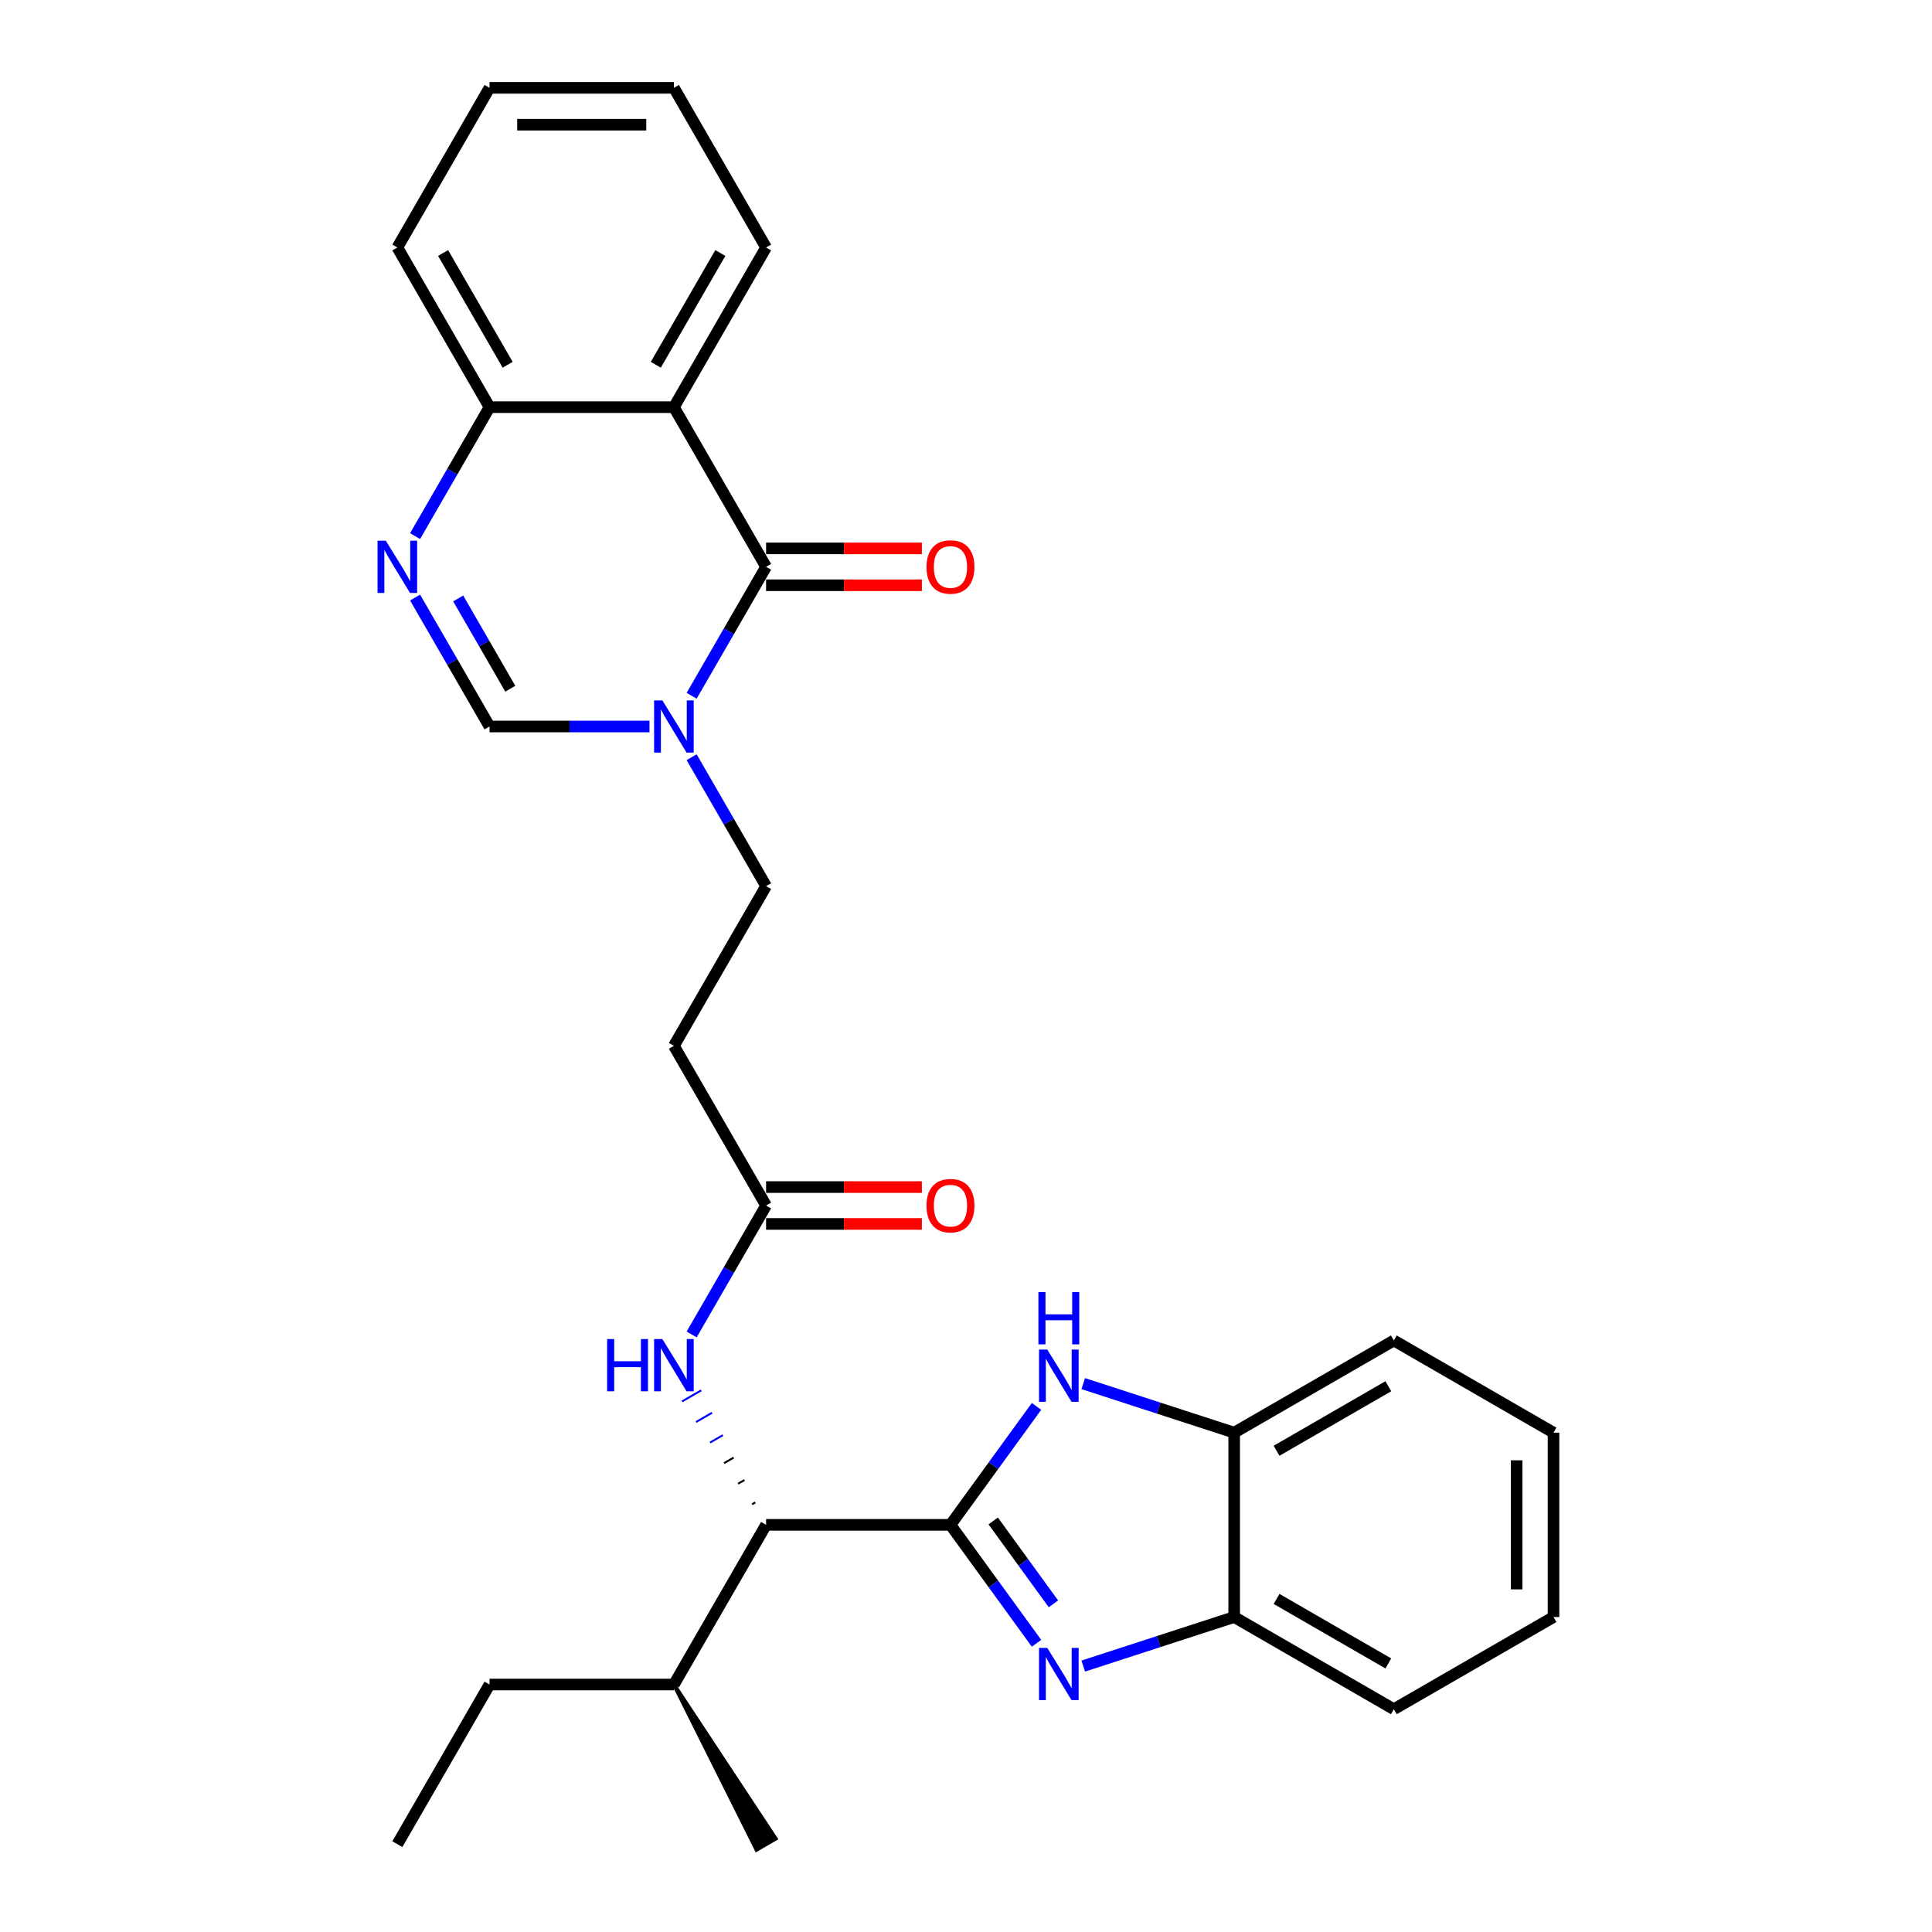 <?xml version='1.0' encoding='iso-8859-1'?>
<svg version='1.1' baseProfile='full'
              xmlns='http://www.w3.org/2000/svg'
                      xmlns:rdkit='http://www.rdkit.org/xml'
                      xmlns:xlink='http://www.w3.org/1999/xlink'
                  xml:space='preserve'
width='1000px' height='1000px' viewBox='0 0 1000 1000'>
<!-- END OF HEADER -->
<rect style='opacity:1.0;fill:#FFFFFF;stroke:none' width='1000' height='1000' x='0' y='0'> </rect>
<path class='bond-0' d='M 491.956,789.256 L 514.227,819.909' style='fill:none;fill-rule:evenodd;stroke:#000000;stroke-width:6px;stroke-linecap:butt;stroke-linejoin:miter;stroke-opacity:1' />
<path class='bond-0' d='M 514.227,819.909 L 536.497,850.562' style='fill:none;fill-rule:evenodd;stroke:#0000FF;stroke-width:6px;stroke-linecap:butt;stroke-linejoin:miter;stroke-opacity:1' />
<path class='bond-0' d='M 514.078,787.234 L 529.668,808.691' style='fill:none;fill-rule:evenodd;stroke:#000000;stroke-width:6px;stroke-linecap:butt;stroke-linejoin:miter;stroke-opacity:1' />
<path class='bond-0' d='M 529.668,808.691 L 545.257,830.148' style='fill:none;fill-rule:evenodd;stroke:#0000FF;stroke-width:6px;stroke-linecap:butt;stroke-linejoin:miter;stroke-opacity:1' />
<path class='bond-3' d='M 491.956,789.256 L 514.227,758.603' style='fill:none;fill-rule:evenodd;stroke:#000000;stroke-width:6px;stroke-linecap:butt;stroke-linejoin:miter;stroke-opacity:1' />
<path class='bond-3' d='M 514.227,758.603 L 536.497,727.95' style='fill:none;fill-rule:evenodd;stroke:#0000FF;stroke-width:6px;stroke-linecap:butt;stroke-linejoin:miter;stroke-opacity:1' />
<path class='bond-7' d='M 491.956,789.256 L 396.526,789.256' style='fill:none;fill-rule:evenodd;stroke:#000000;stroke-width:6px;stroke-linecap:butt;stroke-linejoin:miter;stroke-opacity:1' />
<path class='bond-8' d='M 560.683,862.355 L 599.745,849.663' style='fill:none;fill-rule:evenodd;stroke:#0000FF;stroke-width:6px;stroke-linecap:butt;stroke-linejoin:miter;stroke-opacity:1' />
<path class='bond-8' d='M 599.745,849.663 L 638.808,836.971' style='fill:none;fill-rule:evenodd;stroke:#000000;stroke-width:6px;stroke-linecap:butt;stroke-linejoin:miter;stroke-opacity:1' />
<path class='bond-1' d='M 396.526,293.388 L 377.258,326.761' style='fill:none;fill-rule:evenodd;stroke:#000000;stroke-width:6px;stroke-linecap:butt;stroke-linejoin:miter;stroke-opacity:1' />
<path class='bond-1' d='M 377.258,326.761 L 357.991,360.134' style='fill:none;fill-rule:evenodd;stroke:#0000FF;stroke-width:6px;stroke-linecap:butt;stroke-linejoin:miter;stroke-opacity:1' />
<path class='bond-4' d='M 396.526,293.388 L 348.812,210.744' style='fill:none;fill-rule:evenodd;stroke:#000000;stroke-width:6px;stroke-linecap:butt;stroke-linejoin:miter;stroke-opacity:1' />
<path class='bond-15' d='M 396.526,302.931 L 436.845,302.931' style='fill:none;fill-rule:evenodd;stroke:#000000;stroke-width:6px;stroke-linecap:butt;stroke-linejoin:miter;stroke-opacity:1' />
<path class='bond-15' d='M 436.845,302.931 L 477.165,302.931' style='fill:none;fill-rule:evenodd;stroke:#FF0000;stroke-width:6px;stroke-linecap:butt;stroke-linejoin:miter;stroke-opacity:1' />
<path class='bond-15' d='M 396.526,283.845 L 436.845,283.845' style='fill:none;fill-rule:evenodd;stroke:#000000;stroke-width:6px;stroke-linecap:butt;stroke-linejoin:miter;stroke-opacity:1' />
<path class='bond-15' d='M 436.845,283.845 L 477.165,283.845' style='fill:none;fill-rule:evenodd;stroke:#FF0000;stroke-width:6px;stroke-linecap:butt;stroke-linejoin:miter;stroke-opacity:1' />
<path class='bond-2' d='M 357.991,391.932 L 377.258,425.305' style='fill:none;fill-rule:evenodd;stroke:#0000FF;stroke-width:6px;stroke-linecap:butt;stroke-linejoin:miter;stroke-opacity:1' />
<path class='bond-2' d='M 377.258,425.305 L 396.526,458.678' style='fill:none;fill-rule:evenodd;stroke:#000000;stroke-width:6px;stroke-linecap:butt;stroke-linejoin:miter;stroke-opacity:1' />
<path class='bond-6' d='M 336.177,376.033 L 294.779,376.033' style='fill:none;fill-rule:evenodd;stroke:#0000FF;stroke-width:6px;stroke-linecap:butt;stroke-linejoin:miter;stroke-opacity:1' />
<path class='bond-6' d='M 294.779,376.033 L 253.382,376.033' style='fill:none;fill-rule:evenodd;stroke:#000000;stroke-width:6px;stroke-linecap:butt;stroke-linejoin:miter;stroke-opacity:1' />
<path class='bond-9' d='M 560.683,716.157 L 599.745,728.849' style='fill:none;fill-rule:evenodd;stroke:#0000FF;stroke-width:6px;stroke-linecap:butt;stroke-linejoin:miter;stroke-opacity:1' />
<path class='bond-9' d='M 599.745,728.849 L 638.808,741.541' style='fill:none;fill-rule:evenodd;stroke:#000000;stroke-width:6px;stroke-linecap:butt;stroke-linejoin:miter;stroke-opacity:1' />
<path class='bond-18' d='M 348.812,210.744 L 396.526,128.099' style='fill:none;fill-rule:evenodd;stroke:#000000;stroke-width:6px;stroke-linecap:butt;stroke-linejoin:miter;stroke-opacity:1' />
<path class='bond-18' d='M 339.44,188.804 L 372.84,130.953' style='fill:none;fill-rule:evenodd;stroke:#000000;stroke-width:6px;stroke-linecap:butt;stroke-linejoin:miter;stroke-opacity:1' />
<path class='bond-31' d='M 348.812,210.744 L 253.382,210.744' style='fill:none;fill-rule:evenodd;stroke:#000000;stroke-width:6px;stroke-linecap:butt;stroke-linejoin:miter;stroke-opacity:1' />
<path class='bond-5' d='M 214.846,309.287 L 234.114,342.66' style='fill:none;fill-rule:evenodd;stroke:#0000FF;stroke-width:6px;stroke-linecap:butt;stroke-linejoin:miter;stroke-opacity:1' />
<path class='bond-5' d='M 234.114,342.66 L 253.382,376.033' style='fill:none;fill-rule:evenodd;stroke:#000000;stroke-width:6px;stroke-linecap:butt;stroke-linejoin:miter;stroke-opacity:1' />
<path class='bond-5' d='M 237.155,309.756 L 250.643,333.117' style='fill:none;fill-rule:evenodd;stroke:#0000FF;stroke-width:6px;stroke-linecap:butt;stroke-linejoin:miter;stroke-opacity:1' />
<path class='bond-5' d='M 250.643,333.117 L 264.13,356.478' style='fill:none;fill-rule:evenodd;stroke:#000000;stroke-width:6px;stroke-linecap:butt;stroke-linejoin:miter;stroke-opacity:1' />
<path class='bond-10' d='M 214.846,277.49 L 234.114,244.117' style='fill:none;fill-rule:evenodd;stroke:#0000FF;stroke-width:6px;stroke-linecap:butt;stroke-linejoin:miter;stroke-opacity:1' />
<path class='bond-10' d='M 234.114,244.117 L 253.382,210.744' style='fill:none;fill-rule:evenodd;stroke:#000000;stroke-width:6px;stroke-linecap:butt;stroke-linejoin:miter;stroke-opacity:1' />
<path class='bond-11' d='M 390.93,777.655 L 389.277,778.609' style='fill:none;fill-rule:evenodd;stroke:#000000;stroke-width:1.0px;stroke-linecap:butt;stroke-linejoin:miter;stroke-opacity:1' />
<path class='bond-11' d='M 385.334,766.053 L 382.028,767.962' style='fill:none;fill-rule:evenodd;stroke:#000000;stroke-width:1.0px;stroke-linecap:butt;stroke-linejoin:miter;stroke-opacity:1' />
<path class='bond-11' d='M 379.738,754.452 L 374.779,757.315' style='fill:none;fill-rule:evenodd;stroke:#000000;stroke-width:1.0px;stroke-linecap:butt;stroke-linejoin:miter;stroke-opacity:1' />
<path class='bond-11' d='M 374.142,742.85 L 367.53,746.667' style='fill:none;fill-rule:evenodd;stroke:#0000FF;stroke-width:1.0px;stroke-linecap:butt;stroke-linejoin:miter;stroke-opacity:1' />
<path class='bond-11' d='M 368.545,731.249 L 360.281,736.02' style='fill:none;fill-rule:evenodd;stroke:#0000FF;stroke-width:1.0px;stroke-linecap:butt;stroke-linejoin:miter;stroke-opacity:1' />
<path class='bond-11' d='M 362.949,719.647 L 353.032,725.373' style='fill:none;fill-rule:evenodd;stroke:#0000FF;stroke-width:1.0px;stroke-linecap:butt;stroke-linejoin:miter;stroke-opacity:1' />
<path class='bond-17' d='M 396.526,789.256 L 348.812,871.901' style='fill:none;fill-rule:evenodd;stroke:#000000;stroke-width:6px;stroke-linecap:butt;stroke-linejoin:miter;stroke-opacity:1' />
<path class='bond-19' d='M 638.808,836.971 L 721.452,884.686' style='fill:none;fill-rule:evenodd;stroke:#000000;stroke-width:6px;stroke-linecap:butt;stroke-linejoin:miter;stroke-opacity:1' />
<path class='bond-19' d='M 660.747,827.599 L 718.598,861' style='fill:none;fill-rule:evenodd;stroke:#000000;stroke-width:6px;stroke-linecap:butt;stroke-linejoin:miter;stroke-opacity:1' />
<path class='bond-29' d='M 638.808,836.971 L 638.808,741.541' style='fill:none;fill-rule:evenodd;stroke:#000000;stroke-width:6px;stroke-linecap:butt;stroke-linejoin:miter;stroke-opacity:1' />
<path class='bond-20' d='M 638.808,741.541 L 721.452,693.826' style='fill:none;fill-rule:evenodd;stroke:#000000;stroke-width:6px;stroke-linecap:butt;stroke-linejoin:miter;stroke-opacity:1' />
<path class='bond-20' d='M 660.747,750.913 L 718.598,717.513' style='fill:none;fill-rule:evenodd;stroke:#000000;stroke-width:6px;stroke-linecap:butt;stroke-linejoin:miter;stroke-opacity:1' />
<path class='bond-21' d='M 253.382,210.744 L 205.667,128.099' style='fill:none;fill-rule:evenodd;stroke:#000000;stroke-width:6px;stroke-linecap:butt;stroke-linejoin:miter;stroke-opacity:1' />
<path class='bond-21' d='M 262.753,188.804 L 229.353,130.953' style='fill:none;fill-rule:evenodd;stroke:#000000;stroke-width:6px;stroke-linecap:butt;stroke-linejoin:miter;stroke-opacity:1' />
<path class='bond-12' d='M 357.991,690.713 L 377.258,657.34' style='fill:none;fill-rule:evenodd;stroke:#0000FF;stroke-width:6px;stroke-linecap:butt;stroke-linejoin:miter;stroke-opacity:1' />
<path class='bond-12' d='M 377.258,657.34 L 396.526,623.967' style='fill:none;fill-rule:evenodd;stroke:#000000;stroke-width:6px;stroke-linecap:butt;stroke-linejoin:miter;stroke-opacity:1' />
<path class='bond-13' d='M 396.526,623.967 L 348.812,541.322' style='fill:none;fill-rule:evenodd;stroke:#000000;stroke-width:6px;stroke-linecap:butt;stroke-linejoin:miter;stroke-opacity:1' />
<path class='bond-16' d='M 396.526,633.51 L 436.845,633.51' style='fill:none;fill-rule:evenodd;stroke:#000000;stroke-width:6px;stroke-linecap:butt;stroke-linejoin:miter;stroke-opacity:1' />
<path class='bond-16' d='M 436.845,633.51 L 477.165,633.51' style='fill:none;fill-rule:evenodd;stroke:#FF0000;stroke-width:6px;stroke-linecap:butt;stroke-linejoin:miter;stroke-opacity:1' />
<path class='bond-16' d='M 396.526,614.424 L 436.845,614.424' style='fill:none;fill-rule:evenodd;stroke:#000000;stroke-width:6px;stroke-linecap:butt;stroke-linejoin:miter;stroke-opacity:1' />
<path class='bond-16' d='M 436.845,614.424 L 477.165,614.424' style='fill:none;fill-rule:evenodd;stroke:#FF0000;stroke-width:6px;stroke-linecap:butt;stroke-linejoin:miter;stroke-opacity:1' />
<path class='bond-14' d='M 348.812,541.322 L 396.526,458.678' style='fill:none;fill-rule:evenodd;stroke:#000000;stroke-width:6px;stroke-linecap:butt;stroke-linejoin:miter;stroke-opacity:1' />
<path class='bond-22' d='M 348.812,871.901 L 253.382,871.901' style='fill:none;fill-rule:evenodd;stroke:#000000;stroke-width:6px;stroke-linecap:butt;stroke-linejoin:miter;stroke-opacity:1' />
<path class='bond-23' d='M 348.812,871.901 L 391.568,957.408 L 401.485,951.683 Z' style='fill:#000000;fill-rule:evenodd;fill-opacity:1;stroke:#000000;stroke-width:2px;stroke-linecap:butt;stroke-linejoin:miter;stroke-opacity:1;' />
<path class='bond-24' d='M 396.526,128.099 L 348.812,45.455' style='fill:none;fill-rule:evenodd;stroke:#000000;stroke-width:6px;stroke-linecap:butt;stroke-linejoin:miter;stroke-opacity:1' />
<path class='bond-26' d='M 721.452,884.686 L 804.097,836.971' style='fill:none;fill-rule:evenodd;stroke:#000000;stroke-width:6px;stroke-linecap:butt;stroke-linejoin:miter;stroke-opacity:1' />
<path class='bond-27' d='M 721.452,693.826 L 804.097,741.541' style='fill:none;fill-rule:evenodd;stroke:#000000;stroke-width:6px;stroke-linecap:butt;stroke-linejoin:miter;stroke-opacity:1' />
<path class='bond-28' d='M 205.667,128.099 L 253.382,45.455' style='fill:none;fill-rule:evenodd;stroke:#000000;stroke-width:6px;stroke-linecap:butt;stroke-linejoin:miter;stroke-opacity:1' />
<path class='bond-25' d='M 253.382,871.901 L 205.667,954.545' style='fill:none;fill-rule:evenodd;stroke:#000000;stroke-width:6px;stroke-linecap:butt;stroke-linejoin:miter;stroke-opacity:1' />
<path class='bond-32' d='M 348.812,45.455 L 253.382,45.455' style='fill:none;fill-rule:evenodd;stroke:#000000;stroke-width:6px;stroke-linecap:butt;stroke-linejoin:miter;stroke-opacity:1' />
<path class='bond-32' d='M 334.497,64.54 L 267.696,64.54' style='fill:none;fill-rule:evenodd;stroke:#000000;stroke-width:6px;stroke-linecap:butt;stroke-linejoin:miter;stroke-opacity:1' />
<path class='bond-30' d='M 804.097,836.971 L 804.097,741.541' style='fill:none;fill-rule:evenodd;stroke:#000000;stroke-width:6px;stroke-linecap:butt;stroke-linejoin:miter;stroke-opacity:1' />
<path class='bond-30' d='M 785.011,822.657 L 785.011,755.856' style='fill:none;fill-rule:evenodd;stroke:#000000;stroke-width:6px;stroke-linecap:butt;stroke-linejoin:miter;stroke-opacity:1' />
<path  class='atom-1' d='M 542.075 852.948
L 550.93 867.262
Q 551.808 868.674, 553.221 871.232
Q 554.633 873.79, 554.709 873.942
L 554.709 852.948
L 558.298 852.948
L 558.298 879.973
L 554.595 879.973
L 545.09 864.323
Q 543.983 862.491, 542.8 860.391
Q 541.655 858.292, 541.311 857.643
L 541.311 879.973
L 537.799 879.973
L 537.799 852.948
L 542.075 852.948
' fill='#0000FF'/>
<path  class='atom-3' d='M 342.838 362.52
L 351.693 376.835
Q 352.571 378.247, 353.984 380.805
Q 355.396 383.362, 355.473 383.515
L 355.473 362.52
L 359.061 362.52
L 359.061 389.546
L 355.358 389.546
L 345.853 373.895
Q 344.746 372.063, 343.563 369.964
Q 342.418 367.864, 342.074 367.215
L 342.074 389.546
L 338.562 389.546
L 338.562 362.52
L 342.838 362.52
' fill='#0000FF'/>
<path  class='atom-4' d='M 542.075 698.539
L 550.93 712.853
Q 551.808 714.266, 553.221 716.823
Q 554.633 719.381, 554.709 719.534
L 554.709 698.539
L 558.298 698.539
L 558.298 725.565
L 554.595 725.565
L 545.09 709.914
Q 543.983 708.082, 542.8 705.983
Q 541.655 703.883, 541.311 703.234
L 541.311 725.565
L 537.799 725.565
L 537.799 698.539
L 542.075 698.539
' fill='#0000FF'/>
<path  class='atom-4' d='M 537.475 668.811
L 541.139 668.811
L 541.139 680.3
L 554.958 680.3
L 554.958 668.811
L 558.622 668.811
L 558.622 695.836
L 554.958 695.836
L 554.958 683.354
L 541.139 683.354
L 541.139 695.836
L 537.475 695.836
L 537.475 668.811
' fill='#0000FF'/>
<path  class='atom-6' d='M 199.693 279.876
L 208.549 294.19
Q 209.427 295.602, 210.839 298.16
Q 212.251 300.717, 212.328 300.87
L 212.328 279.876
L 215.916 279.876
L 215.916 306.901
L 212.213 306.901
L 202.708 291.251
Q 201.602 289.419, 200.418 287.319
Q 199.273 285.22, 198.929 284.571
L 198.929 306.901
L 195.418 306.901
L 195.418 279.876
L 199.693 279.876
' fill='#0000FF'/>
<path  class='atom-12' d='M 314.247 693.099
L 317.911 693.099
L 317.911 704.588
L 331.73 704.588
L 331.73 693.099
L 335.394 693.099
L 335.394 720.124
L 331.73 720.124
L 331.73 707.642
L 317.911 707.642
L 317.911 720.124
L 314.247 720.124
L 314.247 693.099
' fill='#0000FF'/>
<path  class='atom-12' d='M 342.838 693.099
L 351.693 707.413
Q 352.571 708.826, 353.984 711.383
Q 355.396 713.941, 355.473 714.093
L 355.473 693.099
L 359.061 693.099
L 359.061 720.124
L 355.358 720.124
L 345.853 704.474
Q 344.746 702.642, 343.563 700.542
Q 342.418 698.443, 342.074 697.794
L 342.074 720.124
L 338.562 720.124
L 338.562 693.099
L 342.838 693.099
' fill='#0000FF'/>
<path  class='atom-16' d='M 479.55 293.465
Q 479.55 286.976, 482.757 283.349
Q 485.963 279.723, 491.956 279.723
Q 497.949 279.723, 501.156 283.349
Q 504.362 286.976, 504.362 293.465
Q 504.362 300.03, 501.117 303.771
Q 497.873 307.474, 491.956 307.474
Q 486.001 307.474, 482.757 303.771
Q 479.55 300.069, 479.55 293.465
M 491.956 304.42
Q 496.079 304.42, 498.293 301.672
Q 500.545 298.885, 500.545 293.465
Q 500.545 288.159, 498.293 285.487
Q 496.079 282.777, 491.956 282.777
Q 487.834 282.777, 485.581 285.449
Q 483.368 288.121, 483.368 293.465
Q 483.368 298.923, 485.581 301.672
Q 487.834 304.42, 491.956 304.42
' fill='#FF0000'/>
<path  class='atom-17' d='M 479.55 624.043
Q 479.55 617.554, 482.757 613.928
Q 485.963 610.301, 491.956 610.301
Q 497.949 610.301, 501.156 613.928
Q 504.362 617.554, 504.362 624.043
Q 504.362 630.609, 501.117 634.35
Q 497.873 638.052, 491.956 638.052
Q 486.001 638.052, 482.757 634.35
Q 479.55 630.647, 479.55 624.043
M 491.956 634.999
Q 496.079 634.999, 498.293 632.25
Q 500.545 629.464, 500.545 624.043
Q 500.545 618.737, 498.293 616.065
Q 496.079 613.355, 491.956 613.355
Q 487.834 613.355, 485.581 616.027
Q 483.368 618.699, 483.368 624.043
Q 483.368 629.502, 485.581 632.25
Q 487.834 634.999, 491.956 634.999
' fill='#FF0000'/>
</svg>
